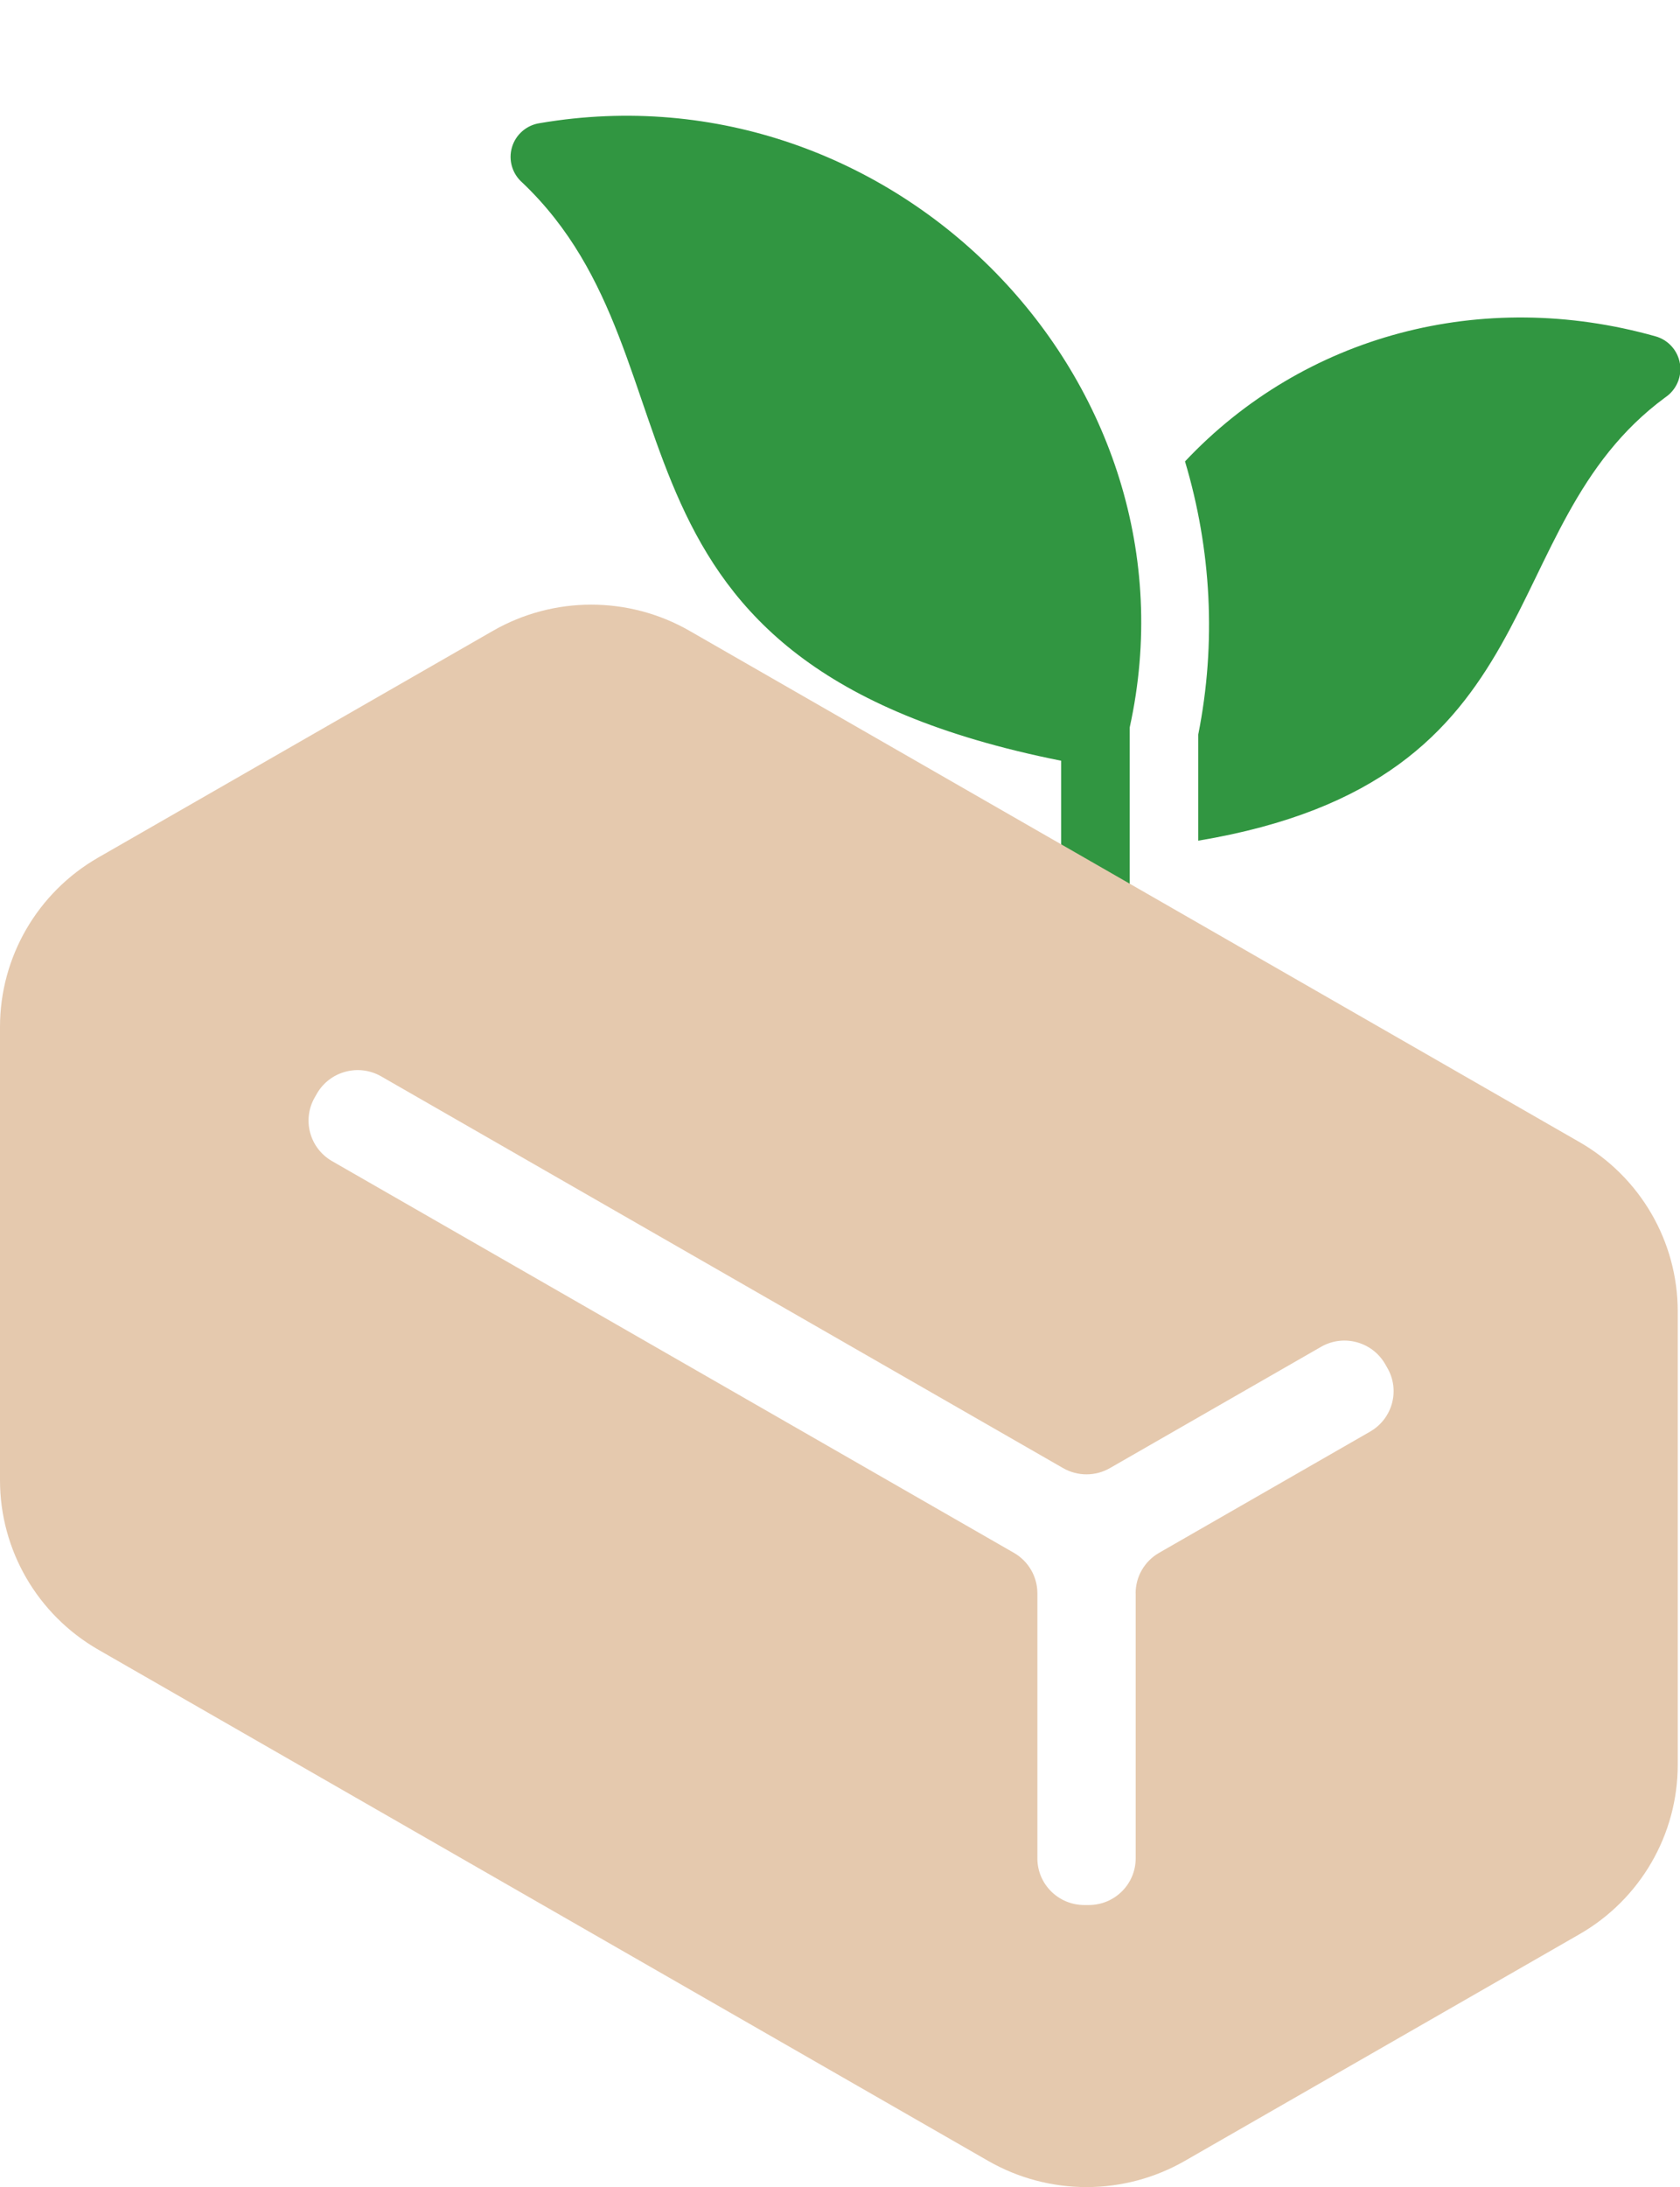 <svg width="113" height="147" viewBox="0 0 113 147" fill="none" xmlns="http://www.w3.org/2000/svg">
<g clip-path="url(#clip0_132_238)">
<path d="M112.997 24.445C112.856 23.562 112.209 22.841 111.342 22.602C99.685 19.328 87.716 22.511 79.706 31.013C81.474 36.917 81.824 43.215 80.597 49.365V56.503C104.941 52.435 100.077 35.486 112.004 26.713C112.75 26.213 113.139 25.331 112.997 24.445Z" fill="#319641"/>
<path d="M36.309 8.277C35.418 8.407 34.686 9.043 34.435 9.901C34.183 10.759 34.456 11.687 35.135 12.275C48.019 24.518 38.59 44.593 71.376 51.13V65.846C71.497 68.888 75.865 68.884 75.985 65.846V48.897C81.103 25.697 60.14 4.215 36.309 8.277Z" fill="#319641"/>
<path d="M106.236 76.759L46.38 42.399C42.289 40.052 37.246 40.052 33.156 42.399L6.612 57.634C2.521 59.981 0 64.324 0 69.018V99.488C0 104.186 2.521 108.525 6.612 110.877L66.468 145.237C70.559 147.583 75.601 147.583 79.692 145.237L106.236 130.002C110.327 127.655 112.848 123.311 112.848 118.613V88.143C112.848 83.445 110.327 79.106 106.236 76.759ZM76.388 107.086V124.902C76.388 126.635 74.975 128.039 73.232 128.039H72.932C71.189 128.039 69.776 126.635 69.776 124.902V107.086C69.776 105.967 69.176 104.93 68.198 104.368L22.331 78.038C20.823 77.169 20.306 75.25 21.175 73.751L21.323 73.491C22.197 71.992 24.127 71.477 25.635 72.342L71.502 98.671C72.48 99.233 73.68 99.233 74.658 98.671L88.852 90.524C90.36 89.656 92.29 90.17 93.164 91.674L93.312 91.933C94.186 93.433 93.668 95.352 92.155 96.221L77.962 104.368C76.984 104.93 76.384 105.963 76.384 107.086H76.388Z" fill="#E5C9AE"/>
</g>
<defs>
<clipPath id="clip0_132_238">
<rect width="113" height="147" fill="white"/>
</clipPath>
</defs>
</svg>
